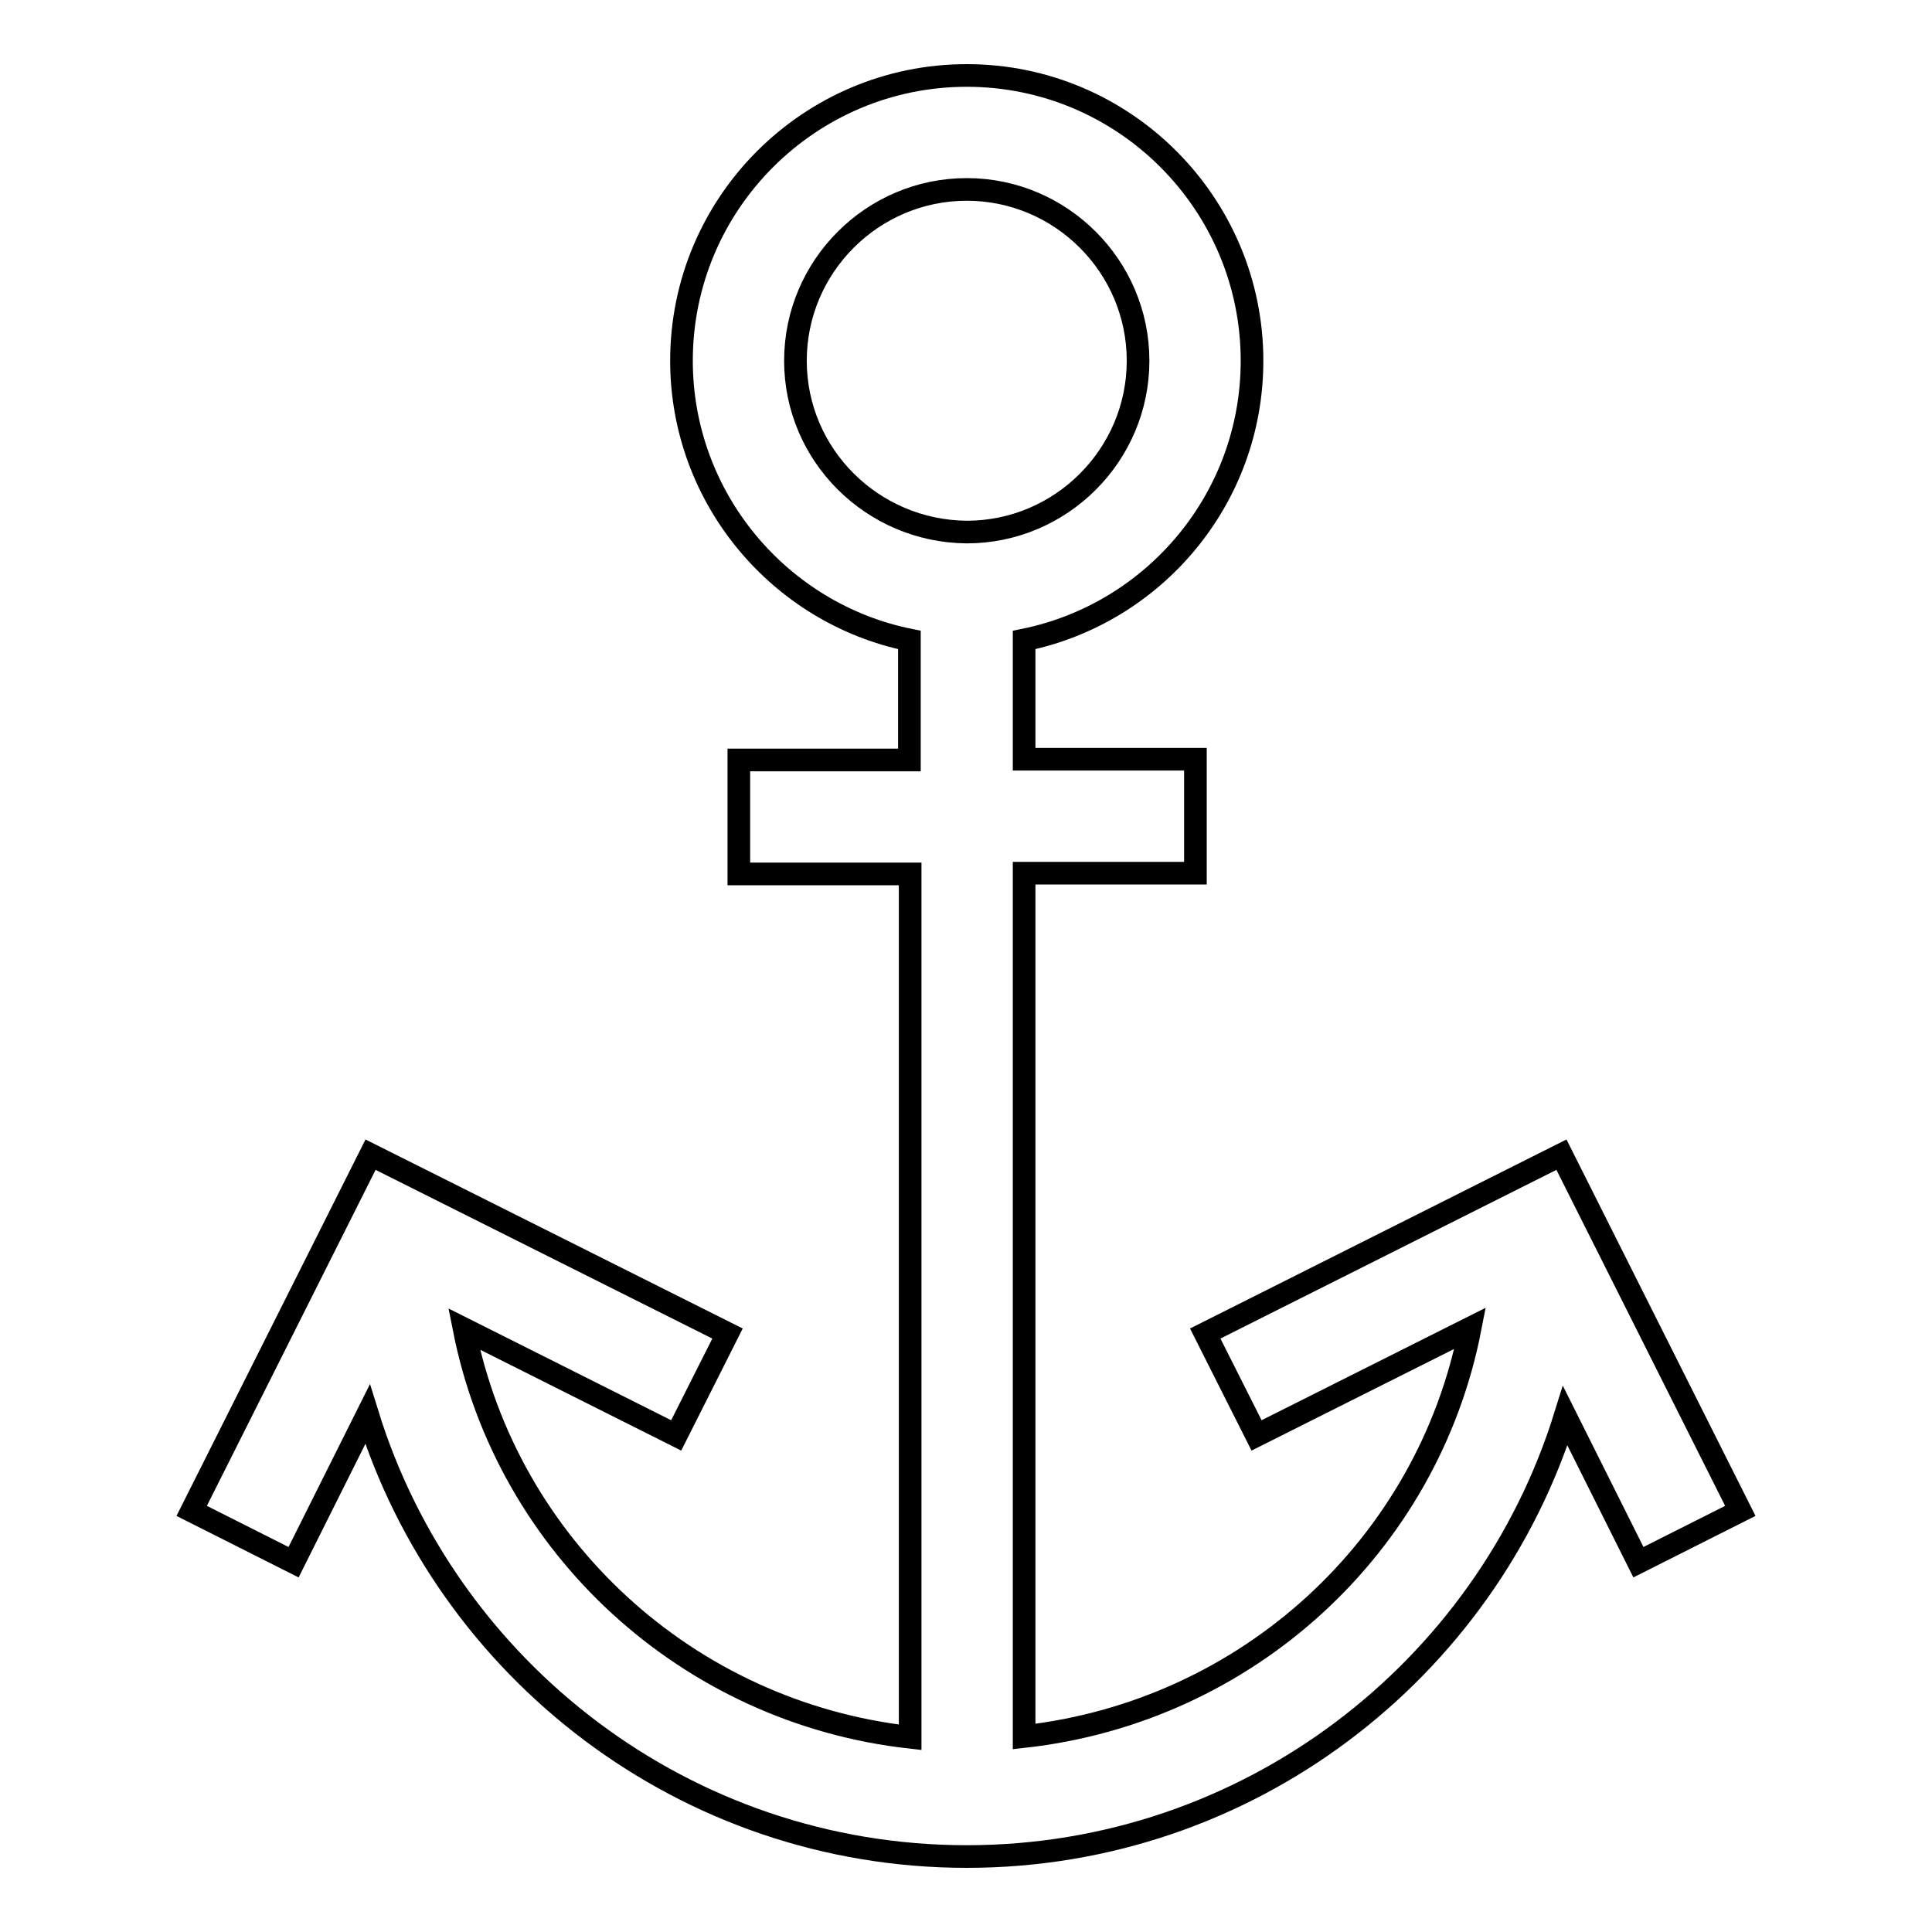 <?xml version="1.0" encoding="utf-8"?>
<!-- Svg Vector Icons : http://www.onlinewebfonts.com/icon -->
<!DOCTYPE svg PUBLIC "-//W3C//DTD SVG 1.1//EN" "http://www.w3.org/Graphics/SVG/1.1/DTD/svg11.dtd">
<svg version="1.1" xmlns="http://www.w3.org/2000/svg" xmlns:xlink="http://www.w3.org/1999/xlink" x="0px" y="0px" viewBox="0 0 256 256" enable-background="new 0 0 256 256" xml:space="preserve">
<g> <path stroke-width="3" fill-opacity="0" stroke="#000000"  d="M230.6,200.2L206.9,153l-47.2,23.7l6.8,13.5l28.3-14.2c-5.6,28.8-29.5,50.8-59.1,54.1V115.7h22.7v-15.1 h-22.7V84.8c17.2-3.5,30.2-18.7,30.2-37c0-20.8-16.9-37.8-37.8-37.8c-20.8,0-37.8,16.9-37.8,37.8c0,18.2,13,33.5,30.2,37v15.9H97.9 v15.1h22.7v114.4c-29.5-3.3-53.4-25.3-59.1-54.1l28.1,14.1l6.8-13.5L49.1,153l-23.7,47.2l13.5,6.8l9.8-19.6 c10.5,33.9,42.1,58.6,79.4,58.6c37.2,0,68.8-24.6,79.3-58.4l9.7,19.4L230.6,200.2L230.6,200.2z M105.4,47.8 c0-12.5,10.2-22.7,22.7-22.7c12.5,0,22.7,10.2,22.7,22.7c0,12.5-10.2,22.7-22.7,22.7C115.6,70.4,105.4,60.3,105.4,47.8z"/></g>
</svg>
